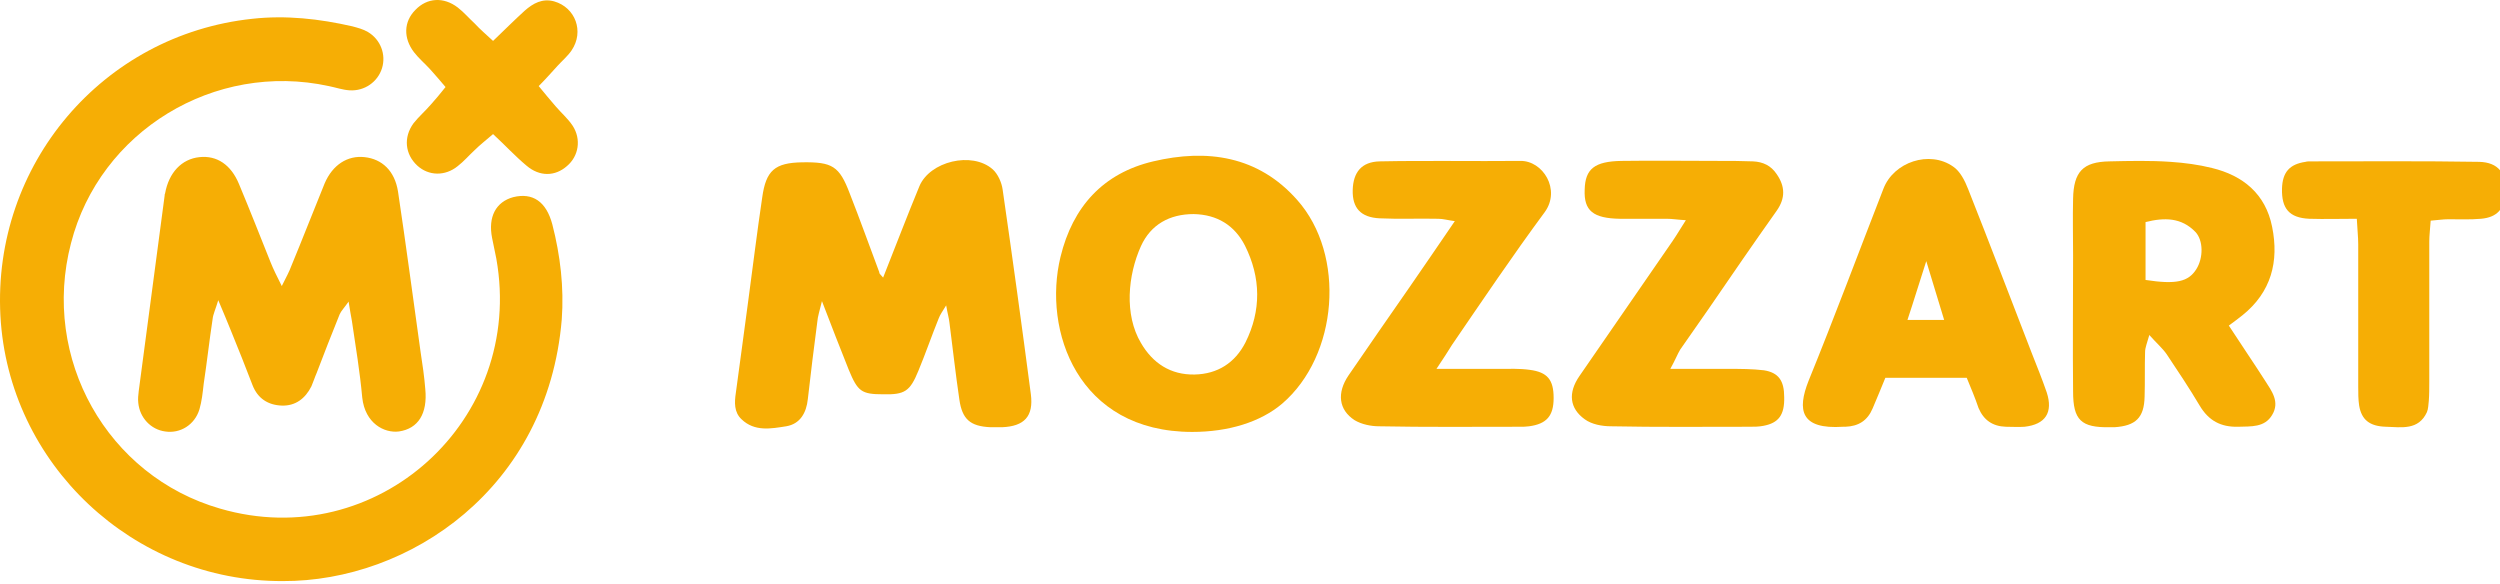 <?xml version="1.0" encoding="UTF-8"?><svg width="214" height="50" viewBox="0 0 214 50" fill="none" xmlns="http://www.w3.org/2000/svg">
<g clip-path="url(#clip0)">
<path d="M24.201 49.741C11.393 49.782 0.72 39.712 0.035 27.025C-0.65 14.096 8.775 2.979 21.583 1.61C24.483 1.288 27.343 1.61 30.162 2.254C30.605 2.375 31.089 2.496 31.492 2.738C32.579 3.382 33.062 4.671 32.7 5.839C32.337 7.007 31.21 7.813 29.921 7.732C29.317 7.692 28.753 7.49 28.149 7.37C18.361 5.235 8.534 11.236 6.077 20.822C3.499 30.69 9.178 40.759 18.845 43.538C32.257 47.445 44.944 35.966 42.487 22.151C42.366 21.547 42.246 20.983 42.125 20.379C41.762 18.567 42.447 17.278 43.937 16.875C45.589 16.472 46.757 17.238 47.28 19.211C47.965 21.869 48.287 24.608 48.086 27.347C46.877 41.807 35.036 49.782 24.201 49.741Z" fill="#F6AE05"/>
<path d="M75.595 23.762C76.683 21.023 77.649 18.486 78.697 15.948C79.583 13.814 83.207 12.928 84.98 14.498C85.423 14.901 85.745 15.626 85.826 16.23C86.671 22.071 87.477 27.911 88.242 33.751C88.484 35.644 87.678 36.49 85.785 36.57C85.463 36.57 85.1 36.57 84.778 36.57C83.046 36.49 82.362 35.886 82.12 34.194C81.798 32.019 81.556 29.804 81.274 27.629C81.234 27.226 81.113 26.864 80.992 26.139C80.67 26.662 80.469 26.944 80.348 27.266C79.744 28.757 79.22 30.287 78.616 31.737C77.891 33.509 77.448 33.791 75.595 33.751C73.742 33.751 73.42 33.509 72.655 31.657C71.93 29.844 71.205 27.991 70.359 25.776C70.158 26.622 69.997 27.065 69.956 27.589C69.674 29.764 69.392 31.979 69.151 34.154C69.03 35.322 68.506 36.288 67.298 36.49C66.009 36.691 64.599 36.973 63.472 35.886C62.827 35.282 62.867 34.436 62.988 33.63C63.351 31.052 63.673 28.475 64.035 25.857C64.438 22.876 64.801 19.896 65.244 16.915C65.566 14.579 66.331 13.935 68.667 13.894C71.245 13.854 71.849 14.217 72.735 16.553C73.621 18.808 74.427 21.064 75.273 23.319C75.233 23.4 75.394 23.521 75.595 23.762Z" fill="#F6AE05"/>
<path d="M24.121 24.487C24.523 23.682 24.765 23.239 24.926 22.796C25.893 20.459 26.819 18.083 27.786 15.707C28.471 14.096 29.759 13.29 31.209 13.451C32.7 13.612 33.787 14.619 34.069 16.392C34.754 20.943 35.358 25.535 36.002 30.126C36.163 31.173 36.325 32.261 36.405 33.308C36.606 35.402 35.801 36.691 34.15 36.933C32.901 37.094 31.25 36.248 31.008 34.033C30.807 31.818 30.444 29.643 30.122 27.468C30.041 27.025 29.961 26.582 29.84 25.816C29.477 26.34 29.195 26.622 29.075 26.904C28.39 28.596 27.745 30.247 27.101 31.939C26.94 32.301 26.819 32.704 26.658 33.066C26.134 34.114 25.289 34.758 24.121 34.718C22.953 34.677 22.066 34.114 21.623 32.986C21.019 31.415 20.415 29.884 19.771 28.314C19.489 27.589 19.166 26.864 18.683 25.696C18.442 26.501 18.24 26.904 18.2 27.307C17.918 29.159 17.716 31.012 17.435 32.865C17.354 33.59 17.273 34.355 17.072 35.04C16.669 36.369 15.421 37.134 14.132 36.933C12.924 36.772 11.957 35.765 11.836 34.476C11.796 34.154 11.836 33.791 11.876 33.469C12.601 27.911 13.367 22.312 14.092 16.754C14.092 16.674 14.092 16.633 14.132 16.553C14.454 14.78 15.541 13.612 17.072 13.451C18.562 13.29 19.771 14.096 20.455 15.747C21.382 17.962 22.268 20.218 23.154 22.433C23.396 23.037 23.677 23.601 24.121 24.487Z" fill="#F6AE05"/>
<path d="M102.057 36.973C92.229 36.973 89.249 28.273 90.779 21.99C91.826 17.68 94.445 14.821 98.714 13.814C103.306 12.726 107.696 13.33 111.039 17.116C115.228 21.829 114.543 30.448 109.75 34.556C107.897 36.127 105.158 36.973 102.057 36.973ZM97.667 29.361C98.674 31.093 100.204 32.1 102.258 32.059C104.232 32.019 105.722 31.052 106.608 29.32C107.978 26.582 107.937 23.762 106.568 21.023C105.682 19.291 104.192 18.365 102.178 18.325C100.124 18.325 98.513 19.211 97.667 21.064C96.544 23.551 96.221 26.927 97.667 29.361Z" fill="#F6AE05"/>
<path d="M190.788 27.871C191.835 29.482 192.882 31.012 193.889 32.583C194.453 33.469 195.178 34.396 194.493 35.523C193.849 36.611 192.681 36.49 191.593 36.53C190.103 36.571 189.056 36.007 188.291 34.718C187.405 33.227 186.438 31.777 185.471 30.328C185.109 29.804 184.626 29.401 183.981 28.676C183.78 29.401 183.619 29.764 183.619 30.126C183.578 31.415 183.619 32.664 183.578 33.953C183.538 35.765 182.813 36.45 181.001 36.571C180.88 36.571 180.719 36.571 180.598 36.571C178.141 36.611 177.456 35.966 177.456 33.51C177.416 29.643 177.456 25.736 177.456 21.869C177.456 20.258 177.416 18.647 177.456 17.036C177.496 14.7 178.302 13.854 180.558 13.814C182.289 13.774 184.062 13.733 185.794 13.854C187.002 13.935 188.21 14.096 189.338 14.378C191.996 15.022 193.93 16.593 194.493 19.412C195.098 22.393 194.413 25.011 191.956 26.985C191.593 27.267 191.231 27.548 190.788 27.871ZM183.659 23.964C186.277 24.366 187.324 24.125 188.009 23.037C188.613 22.071 188.613 20.581 187.928 19.855C186.72 18.607 185.27 18.607 183.659 19.01C183.659 20.661 183.659 22.272 183.659 23.964Z" fill="#F6AE05"/>
<path d="M168.353 32.341C165.977 32.341 163.721 32.341 161.385 32.341C161.023 33.227 160.66 34.114 160.298 34.959C159.855 36.007 159.089 36.49 157.962 36.53C157.881 36.53 157.841 36.53 157.76 36.53C154.135 36.772 153.813 35.12 154.82 32.583C157.035 27.145 159.089 21.628 161.224 16.15C162.11 13.854 165.171 12.847 167.185 14.257C167.789 14.66 168.192 15.465 168.474 16.19C170.327 20.862 172.099 25.534 173.911 30.207C174.354 31.334 174.797 32.422 175.2 33.59C175.764 35.322 175.079 36.329 173.307 36.53C172.784 36.57 172.22 36.53 171.696 36.53C170.568 36.49 169.803 35.966 169.36 34.919C169.078 34.073 168.716 33.227 168.353 32.341ZM164.889 22.352C164.325 24.084 163.842 25.696 163.278 27.387C164.366 27.387 165.332 27.387 166.42 27.387C165.896 25.655 165.413 24.084 164.889 22.352Z" fill="#F6AE05"/>
<path d="M122.962 31.576C125.136 31.576 126.707 31.576 128.318 31.576C129.204 31.576 130.05 31.536 130.936 31.657C132.467 31.858 132.991 32.503 132.991 34.074C132.991 35.604 132.386 36.289 130.896 36.49C130.614 36.53 130.373 36.53 130.091 36.53C126.063 36.53 122.075 36.571 118.048 36.49C117.363 36.49 116.557 36.329 115.953 35.967C114.584 35.08 114.423 33.63 115.43 32.14C117.162 29.603 118.934 27.065 120.666 24.568C121.914 22.756 123.163 20.943 124.532 18.929C123.928 18.849 123.525 18.728 123.123 18.728C121.431 18.688 119.78 18.768 118.088 18.688C116.477 18.607 115.752 17.802 115.792 16.271C115.832 14.74 116.557 13.854 118.088 13.814C122.116 13.733 126.103 13.814 130.131 13.774C132.064 13.733 133.635 16.231 132.225 18.164C129.486 21.869 126.909 25.696 124.291 29.522C123.968 30.046 123.606 30.61 122.962 31.576Z" fill="#F6AE05"/>
<path d="M142.979 31.576C144.913 31.576 146.443 31.576 147.974 31.576C148.981 31.576 149.988 31.576 150.995 31.697C152.243 31.898 152.727 32.583 152.727 33.993C152.767 35.523 152.243 36.208 150.954 36.45C150.552 36.53 150.149 36.53 149.746 36.53C145.799 36.53 141.852 36.571 137.905 36.49C137.139 36.49 136.253 36.329 135.649 35.886C134.36 34.959 134.199 33.63 135.206 32.18C137.864 28.314 140.523 24.487 143.181 20.621C143.543 20.097 143.866 19.533 144.309 18.849C143.584 18.808 143.141 18.728 142.698 18.728C141.368 18.728 139.999 18.728 138.67 18.728C136.374 18.688 135.568 18.043 135.649 16.231C135.689 14.458 136.495 13.814 138.791 13.774C141.61 13.733 144.429 13.774 147.249 13.774C148.175 13.774 149.142 13.774 150.068 13.814C150.914 13.854 151.599 14.177 152.082 14.902C152.807 15.949 152.847 16.956 152.082 18.043C150.109 20.822 148.175 23.642 146.242 26.461C145.436 27.629 144.631 28.757 143.825 29.925C143.584 30.328 143.423 30.771 142.979 31.576Z" fill="#F6AE05"/>
<path d="M201.743 18.727C200.293 18.727 199.004 18.768 197.675 18.727C195.943 18.647 195.299 17.841 195.339 16.15C195.379 14.74 195.983 14.055 197.353 13.854C197.474 13.814 197.635 13.814 197.755 13.814C202.589 13.814 207.382 13.773 212.215 13.854C213.866 13.894 214.591 14.861 214.471 16.512C214.39 17.882 213.746 18.607 212.376 18.727C211.45 18.808 210.523 18.768 209.557 18.768C209.114 18.768 208.63 18.848 208.066 18.889C208.026 19.533 207.946 20.137 207.946 20.701C207.946 24.689 207.946 28.716 207.946 32.704C207.946 33.227 207.946 33.791 207.905 34.315C207.865 34.637 207.865 34.999 207.744 35.282C207.019 36.852 205.569 36.57 204.24 36.53C202.83 36.49 202.146 35.926 201.944 34.718C201.864 34.194 201.864 33.67 201.864 33.106C201.864 29.038 201.864 24.971 201.864 20.902C201.864 20.258 201.783 19.614 201.743 18.727Z" fill="#F6AE05"/>
<path d="M42.206 3.503C43.173 2.576 44.019 1.731 44.905 0.925C45.63 0.281 46.435 -0.162 47.442 0.12C49.255 0.643 50.02 2.697 48.932 4.308C48.61 4.792 48.127 5.194 47.724 5.638C47.241 6.161 46.757 6.725 46.113 7.369C46.636 8.014 47.08 8.538 47.563 9.101C48.046 9.665 48.61 10.149 49.013 10.753C49.778 11.921 49.536 13.371 48.529 14.217C47.523 15.103 46.194 15.143 45.066 14.176C44.099 13.371 43.253 12.444 42.206 11.478C41.602 12.001 41.078 12.404 40.635 12.847C40.152 13.29 39.709 13.814 39.185 14.217C38.098 15.103 36.688 15.062 35.721 14.176C34.674 13.21 34.513 11.76 35.399 10.551C35.842 9.987 36.406 9.504 36.889 8.94C37.292 8.497 37.655 8.054 38.138 7.45C37.655 6.886 37.252 6.403 36.809 5.919C36.366 5.436 35.842 4.993 35.439 4.47C34.513 3.261 34.553 1.851 35.56 0.845C36.567 -0.203 37.977 -0.283 39.185 0.643C39.709 1.046 40.152 1.57 40.635 2.013C41.118 2.536 41.602 2.939 42.206 3.503Z" fill="#F6AE05"/>
</g>
<defs>
<clipPath id="clip0">
<rect width="214" height="50" fill="white"/>
</clipPath>
</defs>
</svg>
